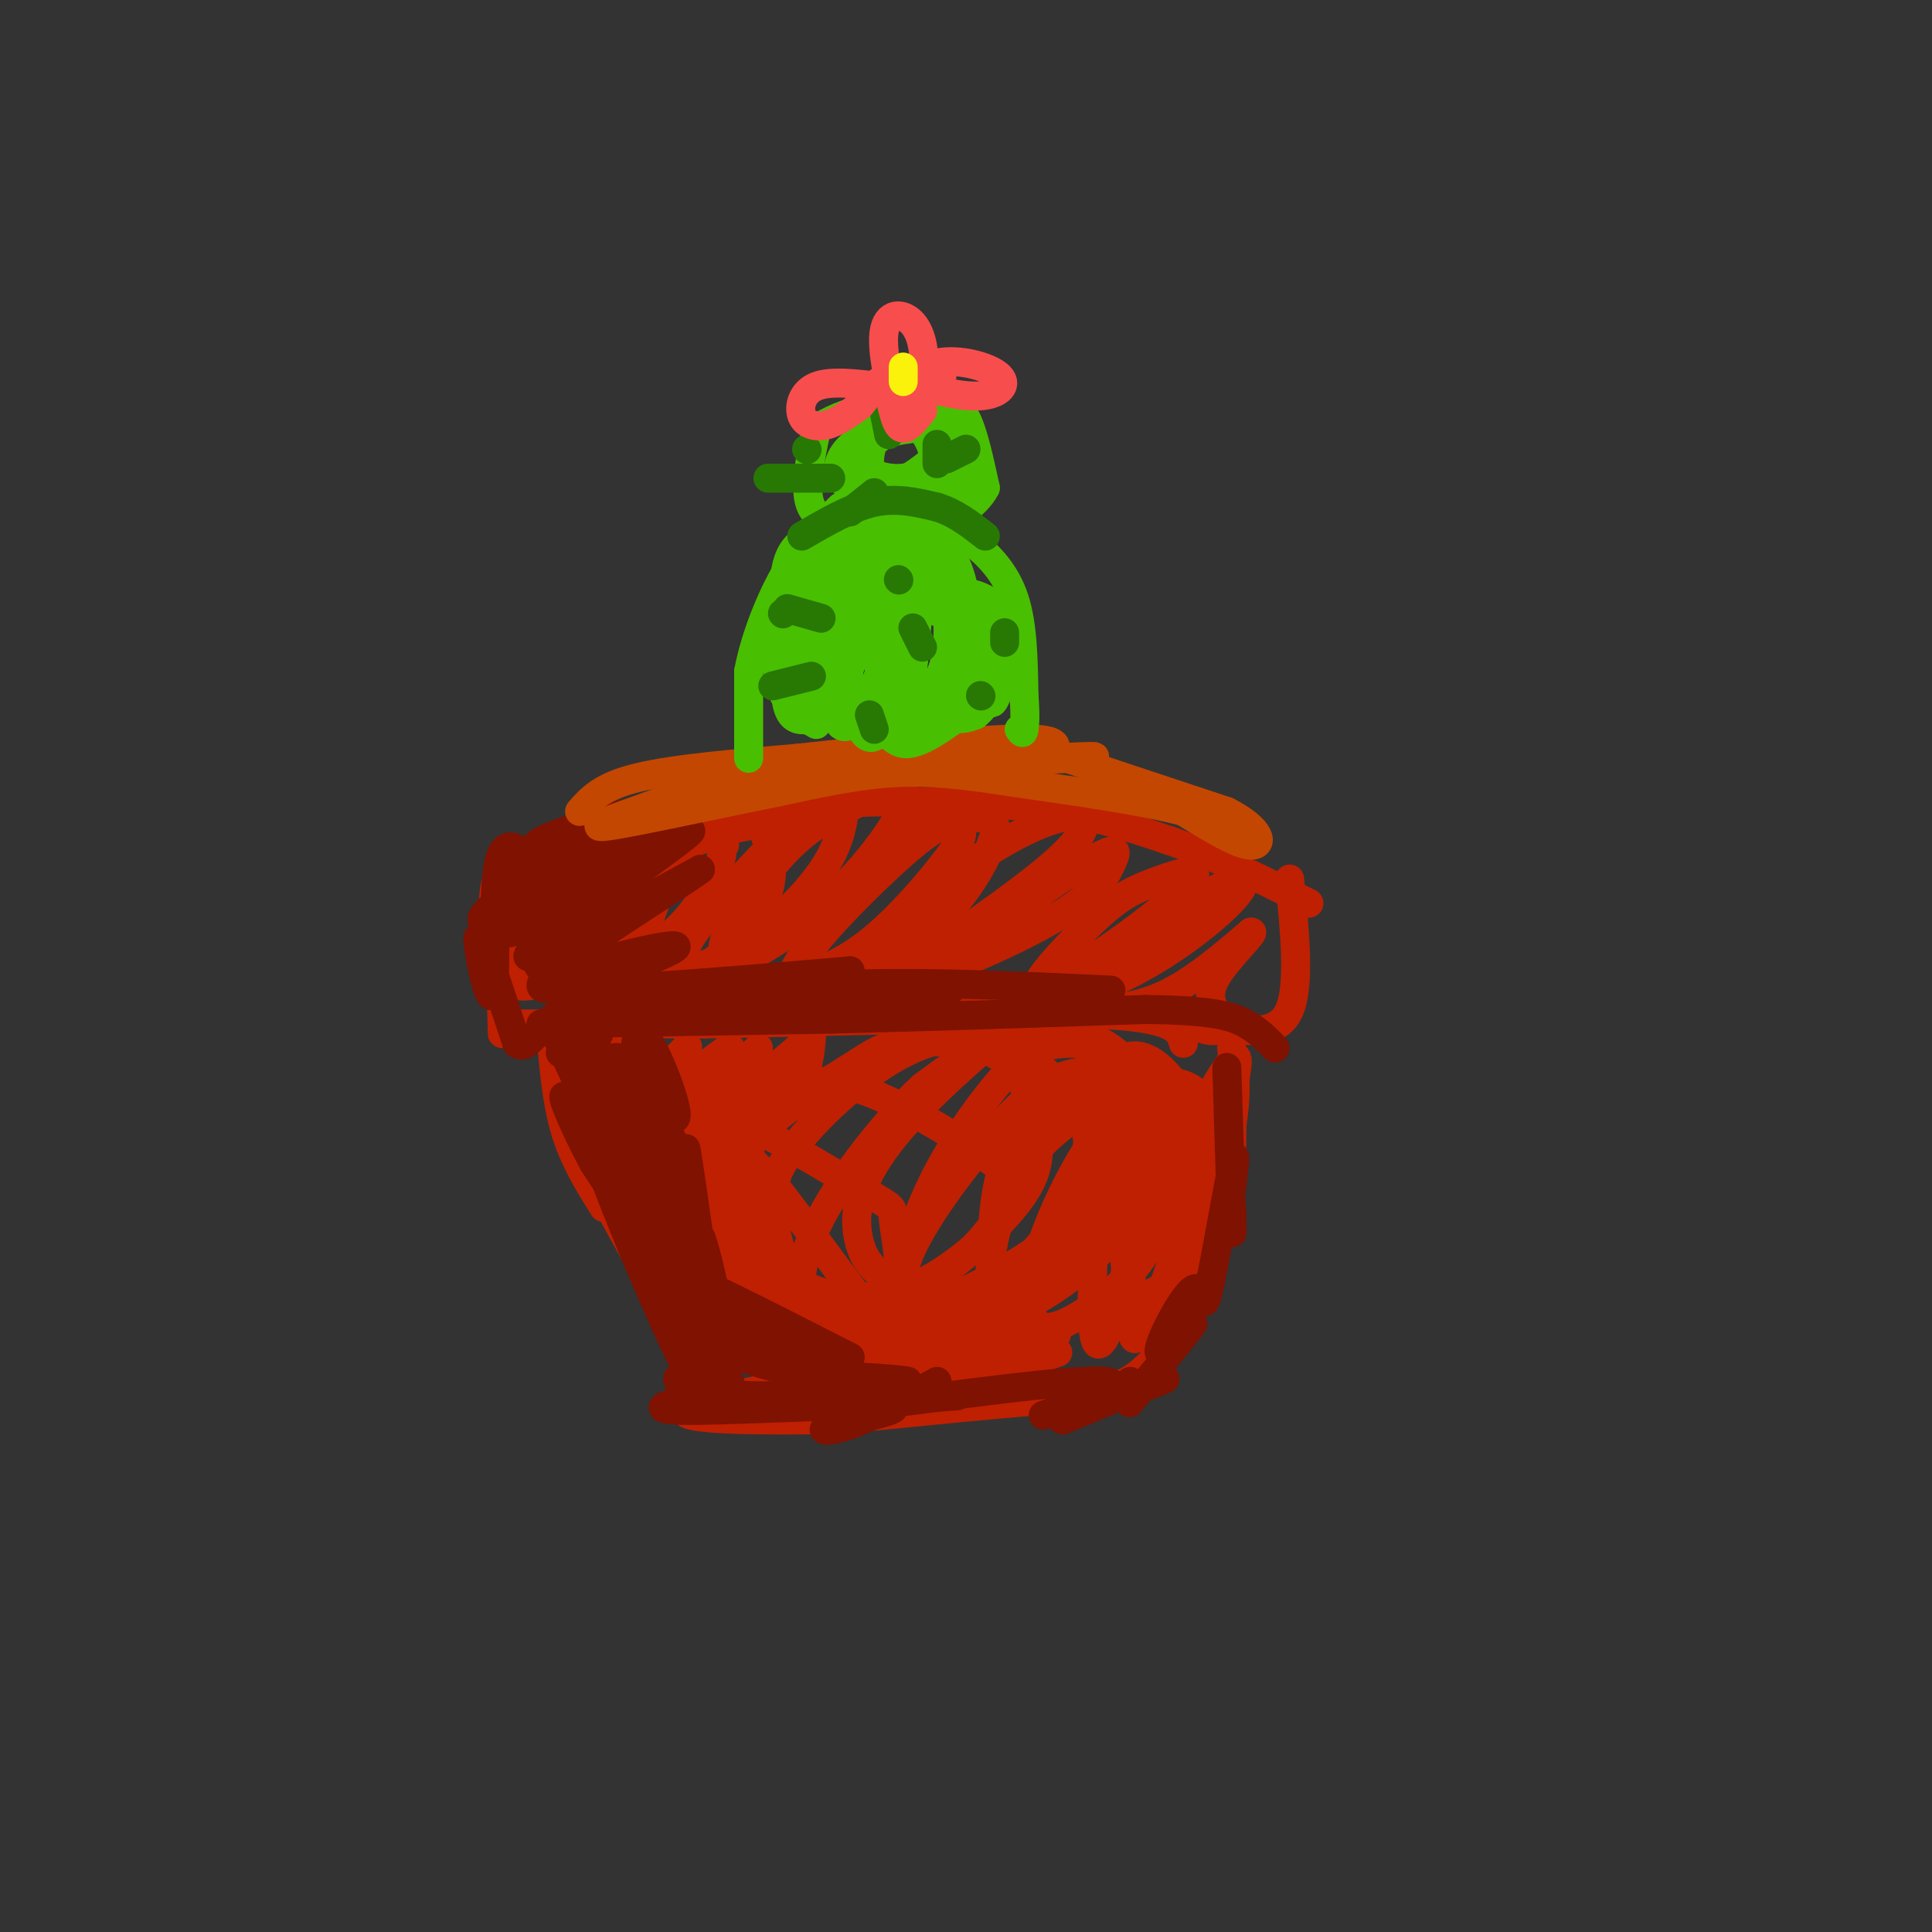 <svg viewBox='0 0 400 400' version='1.1' xmlns='http://www.w3.org/2000/svg' xmlns:xlink='http://www.w3.org/1999/xlink'><rect x="0" y="0" width="400" height="400" fill="#333333" stroke="none"/><g fill='none' stroke='#BF2001' stroke-width='6' stroke-linecap='round' stroke-linejoin='round'><path d='M102,188c0.333,-3.667 0.667,-7.333 1,-3c0.333,4.333 0.667,16.667 1,29'/><path d='M106,212c0.000,0.000 40.000,0.000 40,0'/><path d='M146,212c20.167,-0.333 50.583,-1.167 81,-2'/><path d='M227,210c16.500,0.667 17.250,3.333 18,6'/><path d='M103,182c9.583,-4.917 19.167,-9.833 27,-11c7.833,-1.167 13.917,1.417 20,4'/><path d='M116,174c15.067,-2.800 30.133,-5.600 47,-7c16.867,-1.400 35.533,-1.400 49,0c13.467,1.400 21.733,4.200 30,7'/><path d='M242,174c9.833,3.333 19.417,8.167 29,13'/><path d='M267,182c1.083,10.917 2.167,21.833 0,27c-2.167,5.167 -7.583,4.583 -13,4'/><path d='M254,213c-3.000,0.667 -4.000,0.333 -5,0'/><path d='M114,213c0.583,7.417 1.167,14.833 3,21c1.833,6.167 4.917,11.083 8,16'/><path d='M119,229c-1.250,0.833 -2.500,1.667 2,11c4.500,9.333 14.750,27.167 25,45'/><path d='M142,277c8.667,0.500 17.333,1.000 28,0c10.667,-1.000 23.333,-3.500 36,-6'/><path d='M255,217c0.750,5.250 1.500,10.500 -1,21c-2.500,10.500 -8.250,26.250 -14,42'/><path d='M240,280c-6.311,8.622 -15.089,9.178 -25,10c-9.911,0.822 -20.956,1.911 -32,3'/><path d='M183,293c-7.528,0.716 -10.348,1.006 -21,1c-10.652,-0.006 -29.137,-0.309 -15,-4c14.137,-3.691 60.896,-10.769 70,-13c9.104,-2.231 -19.448,0.384 -48,3'/><path d='M169,280c-10.833,0.393 -13.917,-0.125 -8,1c5.917,1.125 20.833,3.893 32,4c11.167,0.107 18.583,-2.446 26,-5'/><path d='M120,221c4.316,-3.292 8.632,-6.584 8,-5c-0.632,1.584 -6.211,8.043 -5,8c1.211,-0.043 9.211,-6.589 10,-6c0.789,0.589 -5.632,8.311 -6,10c-0.368,1.689 5.316,-2.656 11,-7'/><path d='M138,221c3.489,-2.962 6.712,-6.866 2,-2c-4.712,4.866 -17.359,18.503 -14,17c3.359,-1.503 22.725,-18.145 25,-19c2.275,-0.855 -12.541,14.078 -18,20c-5.459,5.922 -1.560,2.835 4,-2c5.560,-4.835 12.780,-11.417 20,-18'/><path d='M157,217c-4.174,5.121 -24.607,26.922 -21,25c3.607,-1.922 31.256,-27.567 32,-27c0.744,0.567 -25.415,27.345 -30,34c-4.585,6.655 12.404,-6.813 21,-16c8.596,-9.187 8.798,-14.094 9,-19'/><path d='M168,214c-2.011,1.179 -11.539,13.627 -13,26c-1.461,12.373 5.144,24.673 3,22c-2.144,-2.673 -13.039,-20.318 -18,-28c-4.961,-7.682 -3.990,-5.399 -8,-9c-4.010,-3.601 -13.003,-13.085 -4,2c9.003,15.085 36.001,54.739 42,63c5.999,8.261 -9.000,-14.869 -24,-38'/><path d='M146,252c-3.393,-7.457 0.126,-7.098 2,-10c1.874,-2.902 2.105,-9.063 12,3c9.895,12.063 29.455,42.350 38,44c8.545,1.650 6.073,-25.339 8,-40c1.927,-14.661 8.251,-16.995 13,-19c4.749,-2.005 7.922,-3.682 11,-1c3.078,2.682 6.059,9.722 5,22c-1.059,12.278 -6.160,29.794 -8,27c-1.840,-2.794 -0.420,-25.897 1,-49'/><path d='M228,229c1.781,-10.205 5.735,-11.218 9,-10c3.265,1.218 5.841,4.667 8,8c2.159,3.333 3.903,6.550 4,15c0.097,8.450 -1.451,22.134 -4,28c-2.549,5.866 -6.099,3.912 -8,5c-1.901,1.088 -2.152,5.216 -3,-2c-0.848,-7.216 -2.294,-25.775 -2,-35c0.294,-9.225 2.326,-9.115 4,-10c1.674,-0.885 2.988,-2.764 6,-2c3.012,0.764 7.721,4.172 7,13c-0.721,8.828 -6.874,23.078 -9,30c-2.126,6.922 -0.226,6.518 3,3c3.226,-3.518 7.779,-10.148 10,-18c2.221,-7.852 2.111,-16.926 2,-26'/><path d='M255,228c0.983,-7.161 2.442,-12.062 -1,-7c-3.442,5.062 -11.785,20.088 -16,29c-4.215,8.912 -4.301,11.712 -4,14c0.301,2.288 0.988,4.066 3,4c2.012,-0.066 5.350,-1.974 8,-8c2.650,-6.026 4.612,-16.170 5,-23c0.388,-6.830 -0.799,-10.347 -4,-12c-3.201,-1.653 -8.415,-1.442 -14,4c-5.585,5.442 -11.541,16.116 -15,25c-3.459,8.884 -4.422,15.979 -3,19c1.422,3.021 5.229,1.967 10,-1c4.771,-2.967 10.506,-7.848 14,-14c3.494,-6.152 4.747,-13.576 6,-21'/><path d='M244,237c0.217,-5.711 -2.239,-9.487 -5,-11c-2.761,-1.513 -5.827,-0.763 -11,2c-5.173,2.763 -12.452,7.541 -17,15c-4.548,7.459 -6.365,17.601 -6,22c0.365,4.399 2.910,3.054 7,1c4.090,-2.054 9.723,-4.817 14,-8c4.277,-3.183 7.196,-6.786 9,-11c1.804,-4.214 2.493,-9.040 3,-13c0.507,-3.960 0.833,-7.056 -1,-9c-1.833,-1.944 -5.824,-2.738 -10,-3c-4.176,-0.262 -8.536,0.007 -16,7c-7.464,6.993 -18.031,20.710 -22,29c-3.969,8.290 -1.341,11.154 0,13c1.341,1.846 1.393,2.675 5,3c3.607,0.325 10.768,0.145 19,-4c8.232,-4.145 17.537,-12.255 22,-20c4.463,-7.745 4.086,-15.124 2,-21c-2.086,-5.876 -5.882,-10.250 -10,-12c-4.118,-1.750 -8.559,-0.875 -13,0'/><path d='M214,217c-6.043,4.499 -14.650,15.746 -20,26c-5.350,10.254 -7.444,19.516 -8,25c-0.556,5.484 0.427,7.192 3,8c2.573,0.808 6.738,0.716 14,-3c7.262,-3.716 17.622,-11.056 24,-19c6.378,-7.944 8.773,-16.492 9,-23c0.227,-6.508 -1.713,-10.978 -6,-14c-4.287,-3.022 -10.921,-4.598 -15,-5c-4.079,-0.402 -5.602,0.371 -10,4c-4.398,3.629 -11.669,10.115 -17,16c-5.331,5.885 -8.721,11.169 -10,16c-1.279,4.831 -0.447,9.209 1,12c1.447,2.791 3.508,3.995 6,6c2.492,2.005 5.416,4.809 13,2c7.584,-2.809 19.829,-11.233 26,-16c6.171,-4.767 6.270,-5.877 7,-9c0.730,-3.123 2.093,-8.260 2,-13c-0.093,-4.740 -1.640,-9.084 -6,-12c-4.360,-2.916 -11.531,-4.405 -18,-3c-6.469,1.405 -12.234,5.702 -18,10'/><path d='M191,225c-7.264,6.657 -16.423,18.298 -21,27c-4.577,8.702 -4.572,14.465 -4,19c0.572,4.535 1.712,7.841 6,9c4.288,1.159 11.723,0.169 20,-4c8.277,-4.169 17.395,-11.519 23,-18c5.605,-6.481 7.697,-12.093 9,-16c1.303,-3.907 1.819,-6.110 0,-10c-1.819,-3.890 -5.971,-9.469 -11,-13c-5.029,-3.531 -10.935,-5.016 -17,-4c-6.065,1.016 -12.288,4.531 -18,9c-5.712,4.469 -10.913,9.892 -14,14c-3.087,4.108 -4.059,6.900 -4,11c0.059,4.100 1.149,9.506 3,13c1.851,3.494 4.462,5.074 9,6c4.538,0.926 11.004,1.198 18,-2c6.996,-3.198 14.522,-9.864 19,-15c4.478,-5.136 5.908,-8.740 6,-13c0.092,-4.260 -1.152,-9.175 -3,-13c-1.848,-3.825 -4.299,-6.561 -9,-8c-4.701,-1.439 -11.652,-1.582 -16,-1c-4.348,0.582 -6.094,1.887 -11,5c-4.906,3.113 -12.973,8.032 -18,13c-5.027,4.968 -7.013,9.984 -9,15'/><path d='M149,249c-1.605,3.454 -1.119,4.590 2,8c3.119,3.410 8.869,9.092 17,11c8.131,1.908 18.642,0.040 26,-4c7.358,-4.040 11.561,-10.251 14,-14c2.439,-3.749 3.113,-5.035 -2,-9c-5.113,-3.965 -16.014,-10.610 -24,-14c-7.986,-3.390 -13.056,-3.526 -19,-3c-5.944,0.526 -12.763,1.714 -17,3c-4.237,1.286 -5.893,2.669 -7,6c-1.107,3.331 -1.666,8.609 -2,12c-0.334,3.391 -0.442,4.896 3,9c3.442,4.104 10.433,10.806 16,14c5.567,3.194 9.709,2.880 15,3c5.291,0.120 11.730,0.672 14,-3c2.270,-3.672 0.371,-11.570 0,-15c-0.371,-3.430 0.787,-2.394 -7,-7c-7.787,-4.606 -24.520,-14.856 -34,-18c-9.480,-3.144 -11.709,0.816 -13,4c-1.291,3.184 -1.646,5.592 -2,8'/><path d='M129,240c-0.319,4.067 -0.116,10.234 1,15c1.116,4.766 3.147,8.129 8,12c4.853,3.871 12.530,8.249 17,9c4.470,0.751 5.735,-2.124 7,-5'/><path d='M112,197c0.335,-8.413 0.670,-16.826 0,-15c-0.670,1.826 -2.344,13.890 -2,19c0.344,5.110 2.707,3.266 6,-2c3.293,-5.266 7.516,-13.955 8,-18c0.484,-4.045 -2.769,-3.446 -5,-4c-2.231,-0.554 -3.439,-2.259 -6,1c-2.561,3.259 -6.476,11.484 -8,17c-1.524,5.516 -0.656,8.324 2,9c2.656,0.676 7.100,-0.780 12,-4c4.900,-3.220 10.257,-8.206 13,-13c2.743,-4.794 2.871,-9.397 3,-14'/><path d='M135,173c-1.351,-1.183 -6.228,2.858 -10,8c-3.772,5.142 -6.440,11.383 -8,16c-1.560,4.617 -2.013,7.608 2,7c4.013,-0.608 12.491,-4.817 18,-9c5.509,-4.183 8.050,-8.340 10,-12c1.950,-3.660 3.309,-6.824 2,-9c-1.309,-2.176 -5.288,-3.362 -11,0c-5.712,3.362 -13.159,11.274 -17,18c-3.841,6.726 -4.078,12.265 -1,15c3.078,2.735 9.471,2.667 17,-1c7.529,-3.667 16.193,-10.931 20,-17c3.807,-6.069 2.756,-10.942 2,-14c-0.756,-3.058 -1.216,-4.302 -4,-4c-2.784,0.302 -7.892,2.151 -13,4'/><path d='M142,175c-4.142,4.954 -7.997,15.339 -9,21c-1.003,5.661 0.845,6.598 5,6c4.155,-0.598 10.618,-2.732 17,-7c6.382,-4.268 12.682,-10.669 16,-16c3.318,-5.331 3.655,-9.590 4,-13c0.345,-3.410 0.697,-5.969 -5,-1c-5.697,4.969 -17.444,17.467 -23,24c-5.556,6.533 -4.921,7.101 -5,9c-0.079,1.899 -0.872,5.128 4,4c4.872,-1.128 15.408,-6.612 24,-14c8.592,-7.388 15.241,-16.681 17,-21c1.759,-4.319 -1.373,-3.663 -6,-2c-4.627,1.663 -10.751,4.332 -16,9c-5.249,4.668 -9.625,11.334 -14,18'/><path d='M151,192c-2.395,4.925 -1.384,8.239 1,10c2.384,1.761 6.140,1.970 11,1c4.860,-0.970 10.823,-3.117 17,-8c6.177,-4.883 12.566,-12.500 16,-17c3.434,-4.500 3.912,-5.883 2,-7c-1.912,-1.117 -6.215,-1.969 -14,5c-7.785,6.969 -19.054,21.759 -21,28c-1.946,6.241 5.429,3.932 13,0c7.571,-3.932 15.336,-9.487 21,-16c5.664,-6.513 9.225,-13.986 9,-17c-0.225,-3.014 -4.236,-1.571 -7,-1c-2.764,0.571 -4.283,0.269 -10,5c-5.717,4.731 -15.634,14.495 -20,20c-4.366,5.505 -3.183,6.753 -2,8'/><path d='M167,203c3.232,1.127 12.312,-0.054 17,-1c4.688,-0.946 4.983,-1.657 11,-6c6.017,-4.343 17.756,-12.320 24,-18c6.244,-5.680 6.993,-9.065 3,-9c-3.993,0.065 -12.727,3.578 -24,12c-11.273,8.422 -25.086,21.753 -21,24c4.086,2.247 26.072,-6.589 38,-13c11.928,-6.411 13.797,-10.396 15,-13c1.203,-2.604 1.739,-3.828 -2,-2c-3.739,1.828 -11.755,6.706 -19,13c-7.245,6.294 -13.720,14.002 -13,17c0.720,2.998 8.634,1.285 15,-1c6.366,-2.285 11.183,-5.143 16,-8'/><path d='M227,198c7.429,-4.865 18.000,-13.028 20,-16c2.000,-2.972 -4.573,-0.753 -9,1c-4.427,1.753 -6.708,3.041 -12,8c-5.292,4.959 -13.593,13.591 -12,16c1.593,2.409 13.082,-1.403 23,-7c9.918,-5.597 18.265,-12.979 20,-16c1.735,-3.021 -3.143,-1.680 -10,3c-6.857,4.680 -15.694,12.698 -20,17c-4.306,4.302 -4.082,4.889 -1,5c3.082,0.111 9.024,-0.254 15,-3c5.976,-2.746 11.988,-7.873 18,-13'/><path d='M259,193c1.244,-0.378 -4.644,5.178 -7,9c-2.356,3.822 -1.178,5.911 0,8'/></g>
<g fill='none' stroke='#7F1201' stroke-width='6' stroke-linecap='round' stroke-linejoin='round'><path d='M112,212c0.000,0.000 60.000,-1.000 60,-1'/><path d='M172,211c20.833,-0.500 42.917,-1.250 65,-2'/><path d='M237,209c14.511,0.133 18.289,1.467 21,3c2.711,1.533 4.356,3.267 6,5'/><path d='M116,218c4.119,-2.601 8.238,-5.202 8,-4c-0.238,1.202 -4.833,6.208 -4,7c0.833,0.792 7.095,-2.631 8,-2c0.905,0.631 -3.548,5.315 -8,10'/><path d='M120,229c2.245,-0.818 11.858,-7.863 13,-8c1.142,-0.137 -6.189,6.635 -7,8c-0.811,1.365 4.896,-2.675 5,-2c0.104,0.675 -5.395,6.066 -6,7c-0.605,0.934 3.684,-2.590 5,-3c1.316,-0.410 -0.342,2.295 -2,5'/><path d='M128,236c-1.707,2.344 -4.975,5.705 -3,5c1.975,-0.705 9.192,-5.476 10,-4c0.808,1.476 -4.794,9.200 -6,11c-1.206,1.800 1.983,-2.323 4,-1c2.017,1.323 2.862,8.092 1,8c-1.862,-0.092 -6.431,-7.046 -11,-14'/><path d='M123,241c-4.238,-7.665 -9.332,-19.828 -4,-11c5.332,8.828 21.089,38.646 21,37c-0.089,-1.646 -16.026,-34.756 -22,-47c-5.974,-12.244 -1.987,-3.622 2,5'/><path d='M120,225c4.230,10.242 13.806,33.348 18,42c4.194,8.652 3.005,2.849 -2,-8c-5.005,-10.849 -13.826,-26.743 -13,-22c0.826,4.743 11.299,30.123 17,42c5.701,11.877 6.629,10.251 6,7c-0.629,-3.251 -2.814,-8.125 -5,-13'/><path d='M141,273c-2.927,-5.126 -7.744,-11.440 -5,-8c2.744,3.440 13.050,16.634 15,21c1.950,4.366 -4.457,-0.098 -8,-1c-3.543,-0.902 -4.223,1.757 2,3c6.223,1.243 19.349,1.069 21,1c1.651,-0.069 -8.175,-0.035 -18,0'/><path d='M148,289c-7.079,0.797 -15.775,2.791 -7,3c8.775,0.209 35.022,-1.367 42,-1c6.978,0.367 -5.314,2.676 -10,4c-4.686,1.324 -1.768,1.664 3,0c4.768,-1.664 11.384,-5.332 18,-9'/><path d='M129,220c5.400,6.926 10.801,13.852 11,11c0.199,-2.852 -4.803,-15.482 -7,-17c-2.197,-1.518 -1.589,8.078 0,15c1.589,6.922 4.159,11.171 4,8c-0.159,-3.171 -3.045,-13.763 -4,-16c-0.955,-2.237 0.023,3.882 1,10'/><path d='M134,231c1.111,6.806 3.388,18.821 5,24c1.612,5.179 2.559,3.522 3,0c0.441,-3.522 0.377,-8.910 -1,-14c-1.377,-5.090 -4.068,-9.883 -5,-8c-0.932,1.883 -0.105,10.443 2,19c2.105,8.557 5.490,17.112 6,12c0.510,-5.112 -1.854,-23.889 -2,-26c-0.146,-2.111 1.927,12.445 4,27'/><path d='M146,265c1.273,5.717 2.456,6.511 2,3c-0.456,-3.511 -2.550,-11.325 -3,-12c-0.450,-0.675 0.744,5.789 3,11c2.256,5.211 5.574,9.170 11,13c5.426,3.830 12.961,7.531 7,3c-5.961,-4.531 -25.417,-17.295 -26,-19c-0.583,-1.705 17.709,7.647 36,17'/><path d='M176,281c-0.940,0.843 -21.291,-5.549 -28,-6c-6.709,-0.451 0.223,5.037 12,8c11.777,2.963 28.399,3.399 28,3c-0.399,-0.399 -17.818,-1.633 -23,-1c-5.182,0.633 1.874,3.132 11,4c9.126,0.868 20.322,0.105 22,0c1.678,-0.105 -6.161,0.447 -14,1'/><path d='M184,290c-6.074,0.831 -14.257,2.408 -3,1c11.257,-1.408 41.956,-5.800 48,-5c6.044,0.800 -12.565,6.792 -13,7c-0.435,0.208 17.304,-5.369 23,-7c5.696,-1.631 -0.652,0.685 -7,3'/><path d='M232,289c-3.167,1.333 -7.583,3.167 -12,5'/><path d='M254,221c0.417,13.583 0.833,27.167 1,32c0.167,4.833 0.083,0.917 0,-3'/><path d='M255,246c0.552,-4.790 1.104,-9.580 0,-4c-1.104,5.580 -3.865,21.531 -5,26c-1.135,4.469 -0.644,-2.544 -3,-1c-2.356,1.544 -7.557,11.647 -7,13c0.557,1.353 6.874,-6.042 7,-6c0.126,0.042 -5.937,7.521 -12,15'/><path d='M235,289c-2.000,2.500 -1.000,1.250 0,0'/><path d='M234,286c-3.417,2.333 -6.833,4.667 -8,5c-1.167,0.333 -0.083,-1.333 1,-3'/><path d='M115,181c0.000,0.000 -5.000,3.000 -5,3'/><path d='M119,174c0.000,0.000 -12.000,8.000 -12,8'/><path d='M117,174c-5.167,2.667 -10.333,5.333 -12,6c-1.667,0.667 0.167,-0.667 2,-2'/><path d='M110,178c-2.982,-2.583 -5.964,-5.167 -7,2c-1.036,7.167 -0.125,24.083 -1,26c-0.875,1.917 -3.536,-11.167 -3,-12c0.536,-0.833 4.268,10.583 8,22'/><path d='M107,216c2.376,1.994 4.317,-4.022 10,-7c5.683,-2.978 15.107,-2.917 15,-3c-0.107,-0.083 -9.745,-0.309 -15,-2c-5.255,-1.691 -6.128,-4.845 -7,-8'/><path d='M128,170c-7.201,2.911 -14.403,5.822 -12,6c2.403,0.178 14.409,-2.378 19,-4c4.591,-1.622 1.767,-2.311 0,-3c-1.767,-0.689 -2.476,-1.378 -8,0c-5.524,1.378 -15.864,4.822 -16,6c-0.136,1.178 9.932,0.089 20,-1'/><path d='M131,174c6.223,-1.091 11.781,-3.317 7,-2c-4.781,1.317 -19.900,6.178 -29,11c-9.100,4.822 -12.182,9.604 -6,7c6.182,-2.604 21.626,-12.595 26,-16c4.374,-3.405 -2.322,-0.224 -9,4c-6.678,4.224 -13.336,9.493 -11,9c2.336,-0.493 13.668,-6.746 25,-13'/><path d='M134,174c6.913,-4.201 11.695,-8.203 2,-2c-9.695,6.203 -33.867,22.611 -30,21c3.867,-1.611 35.772,-21.241 37,-21c1.228,0.241 -28.221,20.355 -33,25c-4.779,4.645 15.110,-6.177 35,-17'/><path d='M145,180c-4.388,3.427 -32.856,20.496 -33,24c-0.144,3.504 28.038,-6.557 28,-8c-0.038,-1.443 -28.297,5.730 -27,8c1.297,2.270 32.148,-0.365 63,-3'/><path d='M176,201c-7.202,1.226 -56.708,5.792 -56,7c0.708,1.208 51.631,-0.940 69,-2c17.369,-1.060 1.185,-1.030 -15,-1'/><path d='M174,205c-12.226,0.774 -35.292,3.208 -38,3c-2.708,-0.208 14.940,-3.060 34,-4c19.060,-0.940 39.530,0.030 60,1'/></g>
<g fill='none' stroke='#C34701' stroke-width='6' stroke-linecap='round' stroke-linejoin='round'><path d='M120,168c2.250,-2.583 4.500,-5.167 12,-7c7.500,-1.833 20.250,-2.917 33,-4'/><path d='M165,157c14.778,-1.644 35.222,-3.756 45,-4c9.778,-0.244 8.889,1.378 8,3'/><path d='M218,156c7.333,2.500 21.667,7.250 36,12'/><path d='M254,168c7.333,3.733 7.667,7.067 5,7c-2.667,-0.067 -8.333,-3.533 -14,-7'/><path d='M245,168c-8.167,-2.167 -21.583,-4.083 -35,-6'/><path d='M210,162c-9.933,-1.556 -17.267,-2.444 -25,-2c-7.733,0.444 -15.867,2.222 -24,4'/><path d='M161,164c-11.867,2.356 -29.533,6.244 -35,7c-5.467,0.756 1.267,-1.622 8,-4'/><path d='M134,167c4.489,-1.778 11.711,-4.222 26,-6c14.289,-1.778 35.644,-2.889 57,-4'/><path d='M217,157c11.578,-0.667 12.022,-0.333 5,0c-7.022,0.333 -21.511,0.667 -36,1'/><path d='M186,158c-5.333,0.333 -0.667,0.667 4,1'/></g>
<g fill='none' stroke='#49BF01' stroke-width='6' stroke-linecap='round' stroke-linejoin='round'><path d='M155,157c0.000,0.000 0.000,-18.000 0,-18'/><path d='M155,139c1.289,-6.889 4.511,-15.111 8,-21c3.489,-5.889 7.244,-9.444 11,-13'/><path d='M174,105c4.511,-2.600 10.289,-2.600 15,-1c4.711,1.600 8.356,4.800 12,8'/><path d='M201,112c3.778,3.022 7.222,6.578 9,12c1.778,5.422 1.889,12.711 2,20'/><path d='M212,144c0.333,4.500 0.167,5.750 0,7'/><path d='M212,151c-0.167,1.167 -0.583,0.583 -1,0'/><path d='M176,107c-4.371,1.803 -8.742,3.606 -11,6c-2.258,2.394 -2.404,5.380 -3,10c-0.596,4.620 -1.643,10.873 -1,16c0.643,5.127 2.977,9.127 6,7c3.023,-2.127 6.737,-10.380 9,-19c2.263,-8.620 3.075,-17.606 1,-17c-2.075,0.606 -7.038,10.803 -12,21'/><path d='M165,131c-2.488,6.451 -2.706,12.079 -2,15c0.706,2.921 2.338,3.135 4,3c1.662,-0.135 3.354,-0.621 5,-3c1.646,-2.379 3.248,-6.653 5,-14c1.752,-7.347 3.656,-17.767 3,-22c-0.656,-4.233 -3.873,-2.280 -6,0c-2.127,2.280 -3.164,4.887 -5,8c-1.836,3.113 -4.472,6.731 -6,13c-1.528,6.269 -1.950,15.188 2,10c3.950,-5.188 12.271,-24.482 16,-31c3.729,-6.518 2.864,-0.259 2,6'/><path d='M183,116c-2.041,8.633 -8.144,27.216 -11,30c-2.856,2.784 -2.466,-10.230 -2,-18c0.466,-7.770 1.007,-10.296 4,-14c2.993,-3.704 8.439,-8.585 11,-6c2.561,2.585 2.238,12.638 0,22c-2.238,9.362 -6.390,18.033 -9,20c-2.610,1.967 -3.679,-2.772 -4,-8c-0.321,-5.228 0.106,-10.946 1,-16c0.894,-5.054 2.255,-9.444 5,-12c2.745,-2.556 6.872,-3.278 11,-4'/><path d='M189,110c1.868,5.244 1.039,20.353 0,28c-1.039,7.647 -2.289,7.831 -4,10c-1.711,2.169 -3.884,6.323 -6,4c-2.116,-2.323 -4.174,-11.124 -3,-19c1.174,-7.876 5.581,-14.827 9,-19c3.419,-4.173 5.851,-5.568 8,-1c2.149,4.568 4.015,15.100 3,22c-1.015,6.900 -4.911,10.169 -7,13c-2.089,2.831 -2.370,5.224 -4,1c-1.630,-4.224 -4.609,-15.064 -4,-22c0.609,-6.936 4.804,-9.968 9,-13'/><path d='M190,114c3.003,-2.270 6.011,-1.446 8,3c1.989,4.446 2.958,12.514 2,18c-0.958,5.486 -3.842,8.390 -6,10c-2.158,1.610 -3.588,1.924 -5,1c-1.412,-0.924 -2.806,-3.088 -3,-8c-0.194,-4.912 0.812,-12.573 3,-17c2.188,-4.427 5.556,-5.621 8,-3c2.444,2.621 3.962,9.057 5,13c1.038,3.943 1.596,5.393 0,9c-1.596,3.607 -5.345,9.373 -8,10c-2.655,0.627 -4.217,-3.883 -5,-8c-0.783,-4.117 -0.788,-7.839 0,-11c0.788,-3.161 2.368,-5.760 4,-7c1.632,-1.240 3.316,-1.120 5,-1'/><path d='M198,123c2.387,-0.287 5.854,-0.504 7,4c1.146,4.504 -0.030,13.730 0,17c0.030,3.270 1.267,0.583 2,-2c0.733,-2.583 0.964,-5.062 -2,-8c-2.964,-2.938 -9.123,-6.334 -12,-8c-2.877,-1.666 -2.472,-1.601 -3,1c-0.528,2.601 -1.988,7.739 -1,12c0.988,4.261 4.425,7.646 7,9c2.575,1.354 4.287,0.677 6,0'/><path d='M202,148c2.638,-2.195 6.235,-7.684 8,-11c1.765,-3.316 1.700,-4.459 0,-7c-1.700,-2.541 -5.033,-6.482 -9,-7c-3.967,-0.518 -8.567,2.385 -12,6c-3.433,3.615 -5.699,7.940 -7,11c-1.301,3.060 -1.638,4.853 -1,7c0.638,2.147 2.251,4.647 4,6c1.749,1.353 3.634,1.559 8,-1c4.366,-2.559 11.214,-7.885 14,-12c2.786,-4.115 1.510,-7.021 1,-9c-0.510,-1.979 -0.253,-3.033 -4,-4c-3.747,-0.967 -11.499,-1.848 -17,0c-5.501,1.848 -8.750,6.424 -12,11'/><path d='M175,138c-2.333,2.333 -2.167,2.667 -2,3'/><path d='M171,142c-3.833,0.833 -7.667,1.667 -8,3c-0.333,1.333 2.833,3.167 6,5'/><path d='M179,109c-4.667,-0.333 -9.333,-0.667 -11,-4c-1.667,-3.333 -0.333,-9.667 1,-16'/><path d='M169,89c4.857,-4.048 16.500,-6.167 23,-6c6.500,0.167 7.857,2.619 9,6c1.143,3.381 2.071,7.690 3,12'/><path d='M204,101c-1.862,3.796 -8.018,7.285 -9,8c-0.982,0.715 3.211,-1.344 5,-4c1.789,-2.656 1.174,-5.907 0,-9c-1.174,-3.093 -2.907,-6.026 -6,-7c-3.093,-0.974 -7.547,0.013 -12,1'/><path d='M182,90c-2.418,2.280 -2.464,7.481 -1,10c1.464,2.519 4.437,2.358 8,1c3.563,-1.358 7.714,-3.912 9,-6c1.286,-2.088 -0.294,-3.708 -3,-5c-2.706,-1.292 -6.537,-2.255 -10,-1c-3.463,1.255 -6.557,4.728 -6,7c0.557,2.272 4.765,3.342 8,3c3.235,-0.342 5.496,-2.098 6,-4c0.504,-1.902 -0.748,-3.951 -2,-6'/><path d='M191,89c-2.908,-0.908 -9.178,-0.179 -13,2c-3.822,2.179 -5.195,5.807 -4,8c1.195,2.193 4.959,2.949 9,2c4.041,-0.949 8.360,-3.604 10,-6c1.640,-2.396 0.601,-4.535 -1,-6c-1.601,-1.465 -3.763,-2.257 -7,-1c-3.237,1.257 -7.548,4.564 -9,7c-1.452,2.436 -0.045,4.002 2,5c2.045,0.998 4.727,1.428 8,0c3.273,-1.428 7.136,-4.714 11,-8'/><path d='M197,92c-0.416,0.919 -6.957,7.215 -8,10c-1.043,2.785 3.411,2.057 7,0c3.589,-2.057 6.311,-5.445 5,-5c-1.311,0.445 -6.656,4.722 -12,9'/></g>
<g fill='none' stroke='#277904' stroke-width='6' stroke-linecap='round' stroke-linejoin='round'><path d='M168,140c0.000,0.000 -8.000,2.000 -8,2'/><path d='M170,128c0.000,0.000 -7.000,-2.000 -7,-2'/><path d='M189,130c0.000,0.000 2.000,4.000 2,4'/><path d='M180,148c0.000,0.000 1.000,3.000 1,3'/><path d='M203,144c0.000,0.000 0.100,0.100 0.1,0.1'/><path d='M208,133c0.000,0.000 0.000,-2.000 0,-2'/><path d='M186,120c0.000,0.000 0.100,0.100 0.1,0.1'/><path d='M162,127c0.000,0.000 0.100,0.100 0.1,0.1'/><path d='M181,102c0.000,0.000 -5.000,4.000 -5,4'/><path d='M166,111c5.167,-3.000 10.333,-6.000 15,-7c4.667,-1.000 8.833,0.000 13,1'/><path d='M194,105c3.833,1.167 6.917,3.583 10,6'/><path d='M196,95c0.000,0.000 4.000,-2.000 4,-2'/><path d='M172,99c0.000,0.000 -13.000,0.000 -13,0'/><path d='M184,90c0.000,0.000 -1.000,-5.000 -1,-5'/><path d='M187,82c0.000,0.000 0.100,0.100 0.1,0.1'/><path d='M194,92c0.000,0.000 0.000,4.000 0,4'/><path d='M167,93c0.000,0.000 0.100,0.100 0.1,0.1'/></g>
<g fill='none' stroke='#F84D4D' stroke-width='6' stroke-linecap='round' stroke-linejoin='round'><path d='M182,80c-5.048,-0.595 -10.095,-1.190 -13,0c-2.905,1.190 -3.667,4.167 -3,6c0.667,1.833 2.762,2.524 5,2c2.238,-0.524 4.619,-2.262 7,-4'/><path d='M178,84c2.095,-2.321 3.833,-6.125 5,-5c1.167,1.125 1.762,7.179 3,9c1.238,1.821 3.119,-0.589 5,-3'/><path d='M191,85c-0.067,-2.600 -2.733,-7.600 -4,-8c-1.267,-0.400 -1.133,3.800 -1,8'/><path d='M186,85c-1.153,-2.131 -3.536,-11.458 -3,-16c0.536,-4.542 3.990,-4.300 6,-2c2.010,2.300 2.574,6.657 2,9c-0.574,2.343 -2.287,2.671 -4,3'/><path d='M187,79c0.444,-0.547 3.556,-3.415 8,-4c4.444,-0.585 10.222,1.111 12,3c1.778,1.889 -0.444,3.970 -5,4c-4.556,0.030 -11.444,-1.991 -13,-3c-1.556,-1.009 2.222,-1.004 6,-1'/></g>
<g fill='none' stroke='#FBF20B' stroke-width='6' stroke-linecap='round' stroke-linejoin='round'><path d='M187,79c0.000,0.000 0.000,-3.000 0,-3'/></g>
</svg>